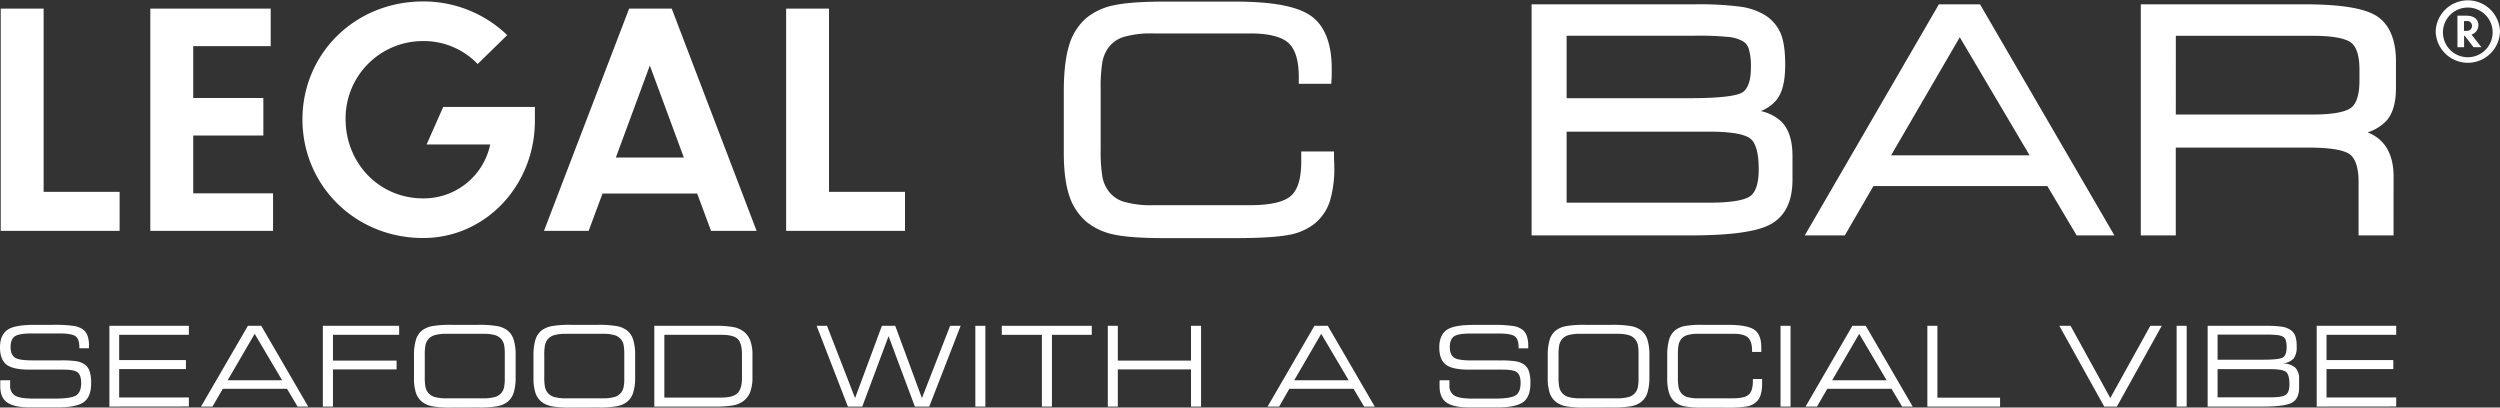 <?xml version="1.0" encoding="UTF-8"?> <svg xmlns="http://www.w3.org/2000/svg" viewBox="0 0 891.22 145.29"><rect x="0" y="0" width="891.22" height="145.29" fill="#333333" stroke="none"/><defs><style>.cls-1{fill:#fff;}</style></defs><g id="Layer_2" data-name="Layer 2"><g id="Layer_1-2" data-name="Layer 1"><path class="cls-1" d="M891.22,11.25a11.47,11.47,0,0,1-22.93,0,11.47,11.47,0,0,1,22.93,0Zm-20.34,0a8.86,8.86,0,1,0,17.71,0,8.86,8.86,0,0,0-17.71,0Zm7.72,1.47h-.18v4.1h-2.37V5.59h3.11c2.33,0,4.36.91,4.36,3.46a3.54,3.54,0,0,1-2.46,3.28l3.52,4.49h-2.79Zm-.22-5.19V11h.91a1.75,1.75,0,0,0,1.94-1.81,1.69,1.69,0,0,0-1.94-1.69Z"></path><path class="cls-1" d="M15.55,3.07V68.39H42.64V82.3H.26V3.07Z"></path><path class="cls-1" d="M53.59,3.07H96.5V16.45H68.88V34.93h25V48.31h-25V68.92H97.34V82.3H53.59Z"></path><path class="cls-1" d="M150.82,84.85c-24.35,0-43-18.91-43-42.27S126.47.52,150.82.52a43,43,0,0,1,30,12l-10.54,10.3a26.6,26.6,0,0,0-19.5-8.18A27.55,27.55,0,0,0,123.2,42.47c0,15.62,11.91,28.25,27.62,28.25A24.18,24.18,0,0,0,174.75,51.5H152.08L158,38.12h32.68v5C190.67,65.94,173.27,84.85,150.82,84.85Z"></path><path class="cls-1" d="M248.53,69H214.79L209.84,82.3H193.92L224.28,3.07h15.18L269.72,82.3H253.48Zm-4.75-12.85L231.66,23.35,219.54,56.17Z"></path><path class="cls-1" d="M295.53,3.07V68.39h27.09V82.3H280.25V3.07Z"></path><path class="cls-1" d="M415.19,83.61q-12.29,0-17.91-1.26A21.08,21.08,0,0,1,388.06,78a19.1,19.1,0,0,1-5.76-9q-1.8-5.58-1.8-14.74V32.57q0-10,1.8-15.87a19.18,19.18,0,0,1,5.76-9.28,21.25,21.25,0,0,1,9.38-4.31q5.79-1.26,17.64-1.26h25.15q19.51,0,26.38,4.85t6.86,17.67c0,1.1,0,2,0,2.57s0,1.16-.08,1.66h-9.11V27.42q0-9.33-4.1-13.05T445.7,10.64H411.12a35.71,35.71,0,0,0-11,1.34A12,12,0,0,0,394,16.43a14,14,0,0,0-2.2,5.26,56.1,56.1,0,0,0-.64,10.23V53.1a56.15,56.15,0,0,0,.64,10.24A14,14,0,0,0,394,68.6a12,12,0,0,0,6.14,4.45,35.71,35.71,0,0,0,11,1.34h34.47q11.31,0,15.44-3.65t4.13-13.24V55.3h9.11c0,.5,0,1.19.06,2.06s.05,1.52.05,1.91a38.79,38.79,0,0,1-1.5,12A15.94,15.94,0,0,1,468,78.57a19.06,19.06,0,0,1-9,3.91q-5.79,1.13-18.76,1.13Z"></path><path class="cls-1" d="M440.23,84.89h-25c-8.24,0-14.36-.44-18.19-1.3A22.52,22.52,0,0,1,387.23,79a20.61,20.61,0,0,1-6.15-9.54c-1.23-3.82-1.85-8.92-1.85-15.13V32.57c0-6.75.62-12.21,1.85-16.24a20.46,20.46,0,0,1,6.15-9.88,22.58,22.58,0,0,1,9.94-4.59c3.94-.85,10-1.29,17.91-1.29h25.15c13.4,0,22.27,1.67,27.11,5.09s7.4,9.77,7.4,18.71c0,1.12,0,2,0,2.61s-.05,1.2-.09,1.71l-.08,1.19H463V27.42c0-5.81-1.24-9.89-3.68-12.11s-7.05-3.39-13.59-3.39H411.12a34.43,34.43,0,0,0-10.61,1.27,10.64,10.64,0,0,0-5.51,4A12.7,12.7,0,0,0,393,22a55.24,55.24,0,0,0-.62,10V53.1a55.29,55.29,0,0,0,.62,10,12.7,12.7,0,0,0,2,4.78,10.64,10.64,0,0,0,5.51,4,34.74,34.74,0,0,0,10.61,1.27h34.47c7.19,0,12.1-1.12,14.6-3.32s3.69-6.3,3.69-12.29V54h11.67V55.3c0,.49,0,1.16.05,2s.06,1.56.06,2a40.22,40.22,0,0,1-1.57,12.39,17.31,17.31,0,0,1-5.27,7.89,20.46,20.46,0,0,1-9.58,4.19C455.32,84.5,448.92,84.89,440.23,84.89ZM415.08,3.12c-7.77,0-13.61.42-17.37,1.23a19.88,19.88,0,0,0-8.82,4.05,17.9,17.9,0,0,0-5.37,8.67c-1.16,3.79-1.74,9-1.74,15.5V54.34a48.44,48.44,0,0,0,1.73,14.35,18,18,0,0,0,5.38,8.37,19.9,19.9,0,0,0,8.67,4c3.65.82,9.58,1.23,17.63,1.23h25c8.53,0,14.76-.37,18.52-1.1a17.89,17.89,0,0,0,8.41-3.62,14.82,14.82,0,0,0,4.51-6.76,37.88,37.88,0,0,0,1.44-11.58c0-.38,0-1-.06-1.85q0-.47,0-.84h-6.59v.92c0,6.75-1.53,11.53-4.55,14.2s-8.35,4-16.29,4H411.12a37.12,37.12,0,0,1-11.43-1.4,13.27,13.27,0,0,1-6.77-4.93,15.15,15.15,0,0,1-2.41-5.73,56.73,56.73,0,0,1-.67-10.5V31.92a56.88,56.88,0,0,1,.67-10.5,15.36,15.36,0,0,1,2.41-5.73,13.31,13.31,0,0,1,6.77-4.92,37.08,37.08,0,0,1,11.43-1.41H445.7c7.29,0,12.3,1.33,15.3,4.06s4.51,7.39,4.52,13.9h6.63c0-.13,0-.28,0-.42,0-.6,0-1.44,0-2.53,0-8.07-2.12-13.66-6.32-16.63s-13-4.62-25.64-4.62Z"></path><path class="cls-1" d="M622,40q8.46.6,12.14,4.21t3.67,11.39v8.47q0,10.62-6.86,14.59t-28.52,4H547.28V2.81h57a112.28,112.28,0,0,1,15.85.81,21.54,21.54,0,0,1,8.23,2.73,13,13,0,0,1,5.25,6q1.56,3.64,1.56,10.72c0,5.55-1,9.5-2.87,11.88S626.93,39,622,40ZM557.2,11.5V36.32h45.41q16,0,19.44-2.41t3.4-9.81a23.32,23.32,0,0,0-.78-6.89,6.13,6.13,0,0,0-2.6-3.51A13.93,13.93,0,0,0,616.58,12a107,107,0,0,0-12.41-.48h-47Zm52.22,34.15H557.2V73.53h52.22q11.64,0,15.23-2.55c2.39-1.69,3.59-5.21,3.59-10.53q0-9.33-3.49-12.06T609.42,45.65Z"></path><path class="cls-1" d="M602.4,83.92H546V1.54h58.26a113.6,113.6,0,0,1,16,.82A23.12,23.12,0,0,1,629,5.27a14.25,14.25,0,0,1,5.74,6.53c1.12,2.62,1.66,6.29,1.66,11.22,0,5.9-1,10.05-3.15,12.68a13.93,13.93,0,0,1-5.54,3.9A15.55,15.55,0,0,1,635,43.32c2.69,2.65,4,6.79,4,12.3v8.47c0,7.54-2.53,12.81-7.5,15.69C626.74,82.57,617.2,83.92,602.4,83.92Zm-53.84-2.55H602.4c14.14,0,23.53-1.28,27.88-3.8,4.19-2.42,6.23-6.83,6.23-13.48V55.62c0-4.8-1.11-8.33-3.29-10.48s-6-3.48-11.34-3.85l-9.18-.64,9-1.88c4.64-1,7.87-2.54,9.58-4.67s2.59-5.86,2.59-11.08c0-4.52-.49-8-1.45-10.22a11.79,11.79,0,0,0-4.76-5.37,20.48,20.48,0,0,0-7.75-2.55,111.34,111.34,0,0,0-15.65-.79H548.56Zm60.86-6.56h-53.5V44.37h53.5c8.27,0,13.54,1,16.12,3s4,6.37,4,13.07c0,5.82-1.35,9.6-4.13,11.57S617.52,74.81,609.42,74.81Zm-50.94-2.56h50.94c9.28,0,13-1.25,14.49-2.31,2-1.43,3.05-4.63,3.05-9.49,0-5.78-1-9.5-3-11.06-1.44-1.12-5.12-2.46-14.55-2.46H558.48ZM602.61,37.6H555.92V10.22h48.25a104.23,104.23,0,0,1,12.58.5,15.48,15.48,0,0,1,6,1.89,7.49,7.49,0,0,1,3.14,4.2,24.59,24.59,0,0,1,.84,7.29c0,5.34-1.33,9-4,10.85C621.18,36.09,617.35,37.6,602.61,37.6ZM558.48,35h44.13c12.92,0,17.3-1.18,18.7-2.17,1.9-1.35,2.87-4.3,2.87-8.77a22.18,22.18,0,0,0-.72-6.5,4.9,4.9,0,0,0-2.06-2.82,13.12,13.12,0,0,0-5-1.54,106.28,106.28,0,0,0-12.23-.47H558.48Z"></path><path class="cls-1" d="M645.6,82.64,691.92,2.81h13.19l46.43,79.83H741L730.58,65.06H667.1L656.91,82.64Zm26.32-26h53.83L698.62,10.75Z"></path><path class="cls-1" d="M753.76,83.92H740.31L729.85,66.33h-62L657.65,83.92H643.38L691.19,1.54h14.66Zm-12-2.55h7.56L704.38,4.09H692.66L647.81,81.37h8.37l10.18-17.59H731.3ZM728,57.92H669.71L698.62,8.23Zm-53.85-2.55h49.38l-24.89-42.1Z"></path><path class="cls-1" d="M774.36,82.64h-9.92V2.81h57q19,0,25.23,4.05t6.19,14.93v9.6q0,7.39-3.08,10.83t-11,5.09q6.54.7,9.86,4.64T852,62.86V82.64h-9.92V64.84q0-7.81-3.41-10.66t-15.89-2.85H774.36ZM824.65,11.5H774.36V42.11h50.29q10.73,0,14.24-2.65t3.51-10.75V24.9q0-8-3.51-10.72T824.65,11.5Z"></path><path class="cls-1" d="M853.27,83.92H840.8V64.84c0-4.79-1-8.05-2.95-9.69-1.39-1.16-5.13-2.54-15.07-2.54H775.64V83.92H763.17V1.54h58.26c13.07,0,21.55,1.39,25.93,4.25s6.77,8.32,6.77,16v9.6c0,5.23-1.15,9.16-3.41,11.68A16.11,16.11,0,0,1,844,47.2a13.63,13.63,0,0,1,5.66,3.93c2.4,2.85,3.62,6.8,3.62,11.73Zm-9.92-2.55h7.37V62.86c0-4.31-1-7.71-3-10.09s-5-3.76-9-4.19l-8-.85,7.89-1.67c5-1,8.42-2.62,10.28-4.69s2.76-5.4,2.76-10v-9.6c0-6.76-1.89-11.43-5.62-13.86-3.89-2.55-12.15-3.84-24.53-3.84H765.72V81.37h7.37V50.06h49.69c8.71,0,14.18,1,16.71,3.14s3.86,6,3.86,11.64Zm-18.7-38H773.09V10.22h51.56c7.51,0,12.42,1,15,2.94s4,5.91,4,11.74v3.81c0,5.87-1.31,9.72-4,11.76S832.16,43.39,824.65,43.39Zm-49-2.55h49c8.51,0,12-1.31,13.47-2.4,2-1.51,3-4.78,3-9.73V24.9c0-4.91-1-8.18-3-9.71-1.44-1.1-5-2.42-13.46-2.42h-49Z"></path><path class="cls-1" d="M.17,135.56H3.62c0,.15,0,.33,0,.56,0,.56,0,.94,0,1.14A4,4,0,0,0,5.32,141Q7.09,142.1,12,142.1h7.52c3.91,0,6.45-.39,7.64-1.16s1.78-2.25,1.78-4.43c0-1.82-.42-3.06-1.24-3.74s-2.52-1-5.09-1H10.42q-5.76,0-8.09-1.78C.78,128.77,0,126.73,0,123.83s.89-5,2.66-6.24,5-1.79,9.73-1.79h6.54a46.56,46.56,0,0,1,7.5.41,7.37,7.37,0,0,1,3.37,1.41,5.15,5.15,0,0,1,1.46,2.23,11,11,0,0,1,.47,3.47v.83H28.29v-.44c0-1.9-.46-3.17-1.36-3.84s-2.84-1-5.78-1H11.33q-4.49,0-6,1c-1,.68-1.56,1.94-1.56,3.77s.51,3.13,1.52,3.83,3.12,1,6.31,1H21.91a35.4,35.4,0,0,1,5.09.27,7.87,7.87,0,0,1,2.74.89,4.89,4.89,0,0,1,2.12,2.44,13,13,0,0,1,.63,4.56c0,3.2-.87,5.43-2.59,6.69s-4.82,1.9-9.31,1.9H10.83c-3.87,0-6.62-.58-8.27-1.75S.1,140.44.1,137.73c0-.36,0-1,0-1.84A2.63,2.63,0,0,1,.17,135.56Z"></path><path class="cls-1" d="M39,144.94V116.15H67.32v3.21H42.48v9h23.8v3.21H42.48v10.13H67.32v3.21Z"></path><path class="cls-1" d="M71.66,144.94l16.71-28.79h4.76l16.74,28.79h-3.79l-3.77-6.34H79.42l-3.68,6.34Zm9.5-9.38h19.41L90.79,119Z"></path><path class="cls-1" d="M115.09,144.94V116.15h27.2v3.21H118.7v9.18h22.68v3.14H118.7v13.26Z"></path><path class="cls-1" d="M160.93,145.29a36.37,36.37,0,0,1-6.83-.46,8.5,8.5,0,0,1-3.6-1.55,6.9,6.9,0,0,1-2.23-3.25,16.73,16.73,0,0,1-.69-5.3v-7.85a19.49,19.49,0,0,1,.68-5.72,6.74,6.74,0,0,1,2.2-3.35,8.66,8.66,0,0,1,3.63-1.55,37.48,37.48,0,0,1,6.8-.46h9.62a37.56,37.56,0,0,1,6.8.46,8.56,8.56,0,0,1,3.62,1.55,6.72,6.72,0,0,1,2.19,3.28,17.75,17.75,0,0,1,.7,5.44v8a17.73,17.73,0,0,1-.7,5.45,6.74,6.74,0,0,1-2.19,3.27,8.26,8.26,0,0,1-3.57,1.55,36.4,36.4,0,0,1-6.85.46ZM172.21,119h-13a14.52,14.52,0,0,0-4.3.49,4.65,4.65,0,0,0-2.36,1.6,5,5,0,0,0-.87,1.92,18.87,18.87,0,0,0-.25,3.71v7.56a18.69,18.69,0,0,0,.25,3.7,5,5,0,0,0,.87,1.92,4.66,4.66,0,0,0,2.36,1.61,14.92,14.92,0,0,0,4.3.48h13a14.79,14.79,0,0,0,4.29-.48,4.65,4.65,0,0,0,2.37-1.61,5,5,0,0,0,.83-1.84,16.64,16.64,0,0,0,.25-3.34v-8.45a16.5,16.5,0,0,0-.25-3.34,5.08,5.08,0,0,0-.83-1.84,4.63,4.63,0,0,0-2.37-1.6A14.4,14.4,0,0,0,172.21,119Z"></path><path class="cls-1" d="M203.53,145.29a36.37,36.37,0,0,1-6.83-.46,8.5,8.5,0,0,1-3.6-1.55,6.9,6.9,0,0,1-2.23-3.25,16.73,16.73,0,0,1-.69-5.3v-7.85a19.49,19.49,0,0,1,.68-5.72,6.74,6.74,0,0,1,2.2-3.35,8.66,8.66,0,0,1,3.63-1.55,37.48,37.48,0,0,1,6.8-.46h9.62a37.56,37.56,0,0,1,6.8.46,8.56,8.56,0,0,1,3.62,1.55,6.72,6.72,0,0,1,2.19,3.28,17.75,17.75,0,0,1,.7,5.44v8a17.73,17.73,0,0,1-.7,5.45,6.74,6.74,0,0,1-2.19,3.27,8.26,8.26,0,0,1-3.57,1.55,36.4,36.4,0,0,1-6.85.46ZM214.81,119h-13a14.52,14.52,0,0,0-4.3.49,4.65,4.65,0,0,0-2.36,1.6,5,5,0,0,0-.87,1.92,18.87,18.87,0,0,0-.25,3.71v7.56a18.69,18.69,0,0,0,.25,3.7,5,5,0,0,0,.87,1.92,4.66,4.66,0,0,0,2.36,1.61,14.92,14.92,0,0,0,4.3.48h13a14.79,14.79,0,0,0,4.29-.48,4.65,4.65,0,0,0,2.37-1.61,5,5,0,0,0,.83-1.84,16.64,16.64,0,0,0,.25-3.34v-8.45a16.5,16.5,0,0,0-.25-3.34,5.08,5.08,0,0,0-.83-1.84,4.63,4.63,0,0,0-2.37-1.6A14.4,14.4,0,0,0,214.81,119Z"></path><path class="cls-1" d="M254.93,116.15a34.89,34.89,0,0,1,6.39.43,9.21,9.21,0,0,1,3.55,1.43,7.31,7.31,0,0,1,2.56,3.3,14.67,14.67,0,0,1,.81,5.34v7.79a14.67,14.67,0,0,1-.81,5.34,7.31,7.31,0,0,1-2.56,3.3,9.06,9.06,0,0,1-3.55,1.44,36,36,0,0,1-6.39.42H233.26V116.15Zm2.28,3.21H236.83v22.37h20.38q4.05,0,5.67-1.55c1.08-1,1.62-2.85,1.62-5.41v-8.41q0-4.06-1.52-5.53T257.21,119.36Z"></path><path class="cls-1" d="M302.26,144.94l-11.14-28.79h3.7l10,25.77,9.57-25.77h4.75l9.52,25.77,10.05-25.77h3.75l-11.19,28.79h-5.13l-9.37-25.1-9.38,25.1Z"></path><path class="cls-1" d="M351.27,144.94H347.7V116.15h3.57Z"></path><path class="cls-1" d="M375,144.94h-3.58V119.36H357.12v-3.21H389.2v3.21H375Z"></path><path class="cls-1" d="M398.49,144.94h-3.57V116.15h3.57v12.39h26.09V116.15h3.58v28.79h-3.58V131.68H398.49Z"></path><path class="cls-1" d="M451.88,144.94l16.7-28.79h4.76l16.74,28.79h-3.79l-3.77-6.34H459.63L456,144.94Zm9.49-9.38h19.41L471,119Z"></path><path class="cls-1" d="M513.26,135.56h3.45c0,.15,0,.33,0,.56,0,.56,0,.94,0,1.14a4,4,0,0,0,1.78,3.77q1.77,1.07,6.65,1.07h7.52c3.91,0,6.45-.39,7.64-1.16s1.78-2.25,1.78-4.43c0-1.82-.42-3.06-1.24-3.74s-2.52-1-5.09-1H523.51q-5.76,0-8.09-1.78c-1.55-1.2-2.33-3.24-2.33-6.14s.89-5,2.66-6.24,5-1.79,9.73-1.79H532a46.56,46.56,0,0,1,7.5.41,7.42,7.42,0,0,1,3.37,1.41,5.15,5.15,0,0,1,1.46,2.23,11,11,0,0,1,.47,3.47v.83h-3.44v-.44c0-1.9-.46-3.17-1.36-3.84s-2.84-1-5.78-1h-9.82c-3,0-5,.34-6,1s-1.56,1.94-1.56,3.77.51,3.13,1.52,3.83,3.11,1,6.31,1H535a35.4,35.4,0,0,1,5.09.27,7.94,7.94,0,0,1,2.74.89,4.89,4.89,0,0,1,2.12,2.44,13,13,0,0,1,.62,4.56q0,4.8-2.58,6.69t-9.31,1.9h-9.76c-3.87,0-6.62-.58-8.27-1.75s-2.46-3.1-2.46-5.81c0-.36,0-1,0-1.84A2.63,2.63,0,0,1,513.26,135.56Z"></path><path class="cls-1" d="M565.1,145.29a36.3,36.3,0,0,1-6.83-.46,8.5,8.5,0,0,1-3.6-1.55,6.9,6.9,0,0,1-2.23-3.25,16.73,16.73,0,0,1-.69-5.3v-7.85a19.15,19.15,0,0,1,.68-5.72,6.74,6.74,0,0,1,2.2-3.35,8.66,8.66,0,0,1,3.63-1.55,37.48,37.48,0,0,1,6.8-.46h9.62a37.56,37.56,0,0,1,6.8.46,8.56,8.56,0,0,1,3.62,1.55,6.79,6.79,0,0,1,2.19,3.28,17.75,17.75,0,0,1,.7,5.44v8a17.73,17.73,0,0,1-.7,5.45,6.8,6.8,0,0,1-2.19,3.27,8.26,8.26,0,0,1-3.57,1.55,36.4,36.4,0,0,1-6.85.46ZM576.38,119h-13a14.52,14.52,0,0,0-4.3.49,4.6,4.6,0,0,0-2.36,1.6,5,5,0,0,0-.87,1.92,18.87,18.87,0,0,0-.25,3.71v7.56a18.69,18.69,0,0,0,.25,3.7,5,5,0,0,0,.87,1.92,4.62,4.62,0,0,0,2.36,1.61,14.92,14.92,0,0,0,4.3.48h13a14.79,14.79,0,0,0,4.29-.48,4.58,4.58,0,0,0,2.36-1.61,4.86,4.86,0,0,0,.84-1.84,16.64,16.64,0,0,0,.25-3.34v-8.45a16.5,16.5,0,0,0-.25-3.34,4.94,4.94,0,0,0-.84-1.84,4.56,4.56,0,0,0-2.36-1.6A14.4,14.4,0,0,0,576.38,119Z"></path><path class="cls-1" d="M606.86,145.29a32,32,0,0,1-6.46-.46,7.68,7.68,0,0,1-3.33-1.55,6.91,6.91,0,0,1-2.07-3.23,17.53,17.53,0,0,1-.65-5.32v-7.85a20,20,0,0,1,.65-5.72,6.9,6.9,0,0,1,2.07-3.35,7.84,7.84,0,0,1,3.39-1.56,32.8,32.8,0,0,1,6.36-.45h9.07q7,0,9.51,1.75t2.48,6.37c0,.4,0,.71,0,.93s0,.42,0,.6h-3.29V125q0-3.36-1.48-4.7T617.86,119H605.39a12.54,12.54,0,0,0-4,.49,4.31,4.31,0,0,0-2.22,1.6,5,5,0,0,0-.79,1.9,19.75,19.75,0,0,0-.23,3.69v7.64a19.9,19.9,0,0,0,.23,3.69,5,5,0,0,0,.79,1.89,4.32,4.32,0,0,0,2.22,1.61,12.88,12.88,0,0,0,4,.48h12.43c2.72,0,4.58-.43,5.57-1.31s1.49-2.47,1.49-4.78v-.79h3.29c0,.18,0,.43,0,.74s0,.55,0,.69a13.62,13.62,0,0,1-.55,4.32,5.72,5.72,0,0,1-1.75,2.64,6.93,6.93,0,0,1-3.25,1.41,39.68,39.68,0,0,1-6.77.41Z"></path><path class="cls-1" d="M638.31,144.94h-3.57V116.15h3.57Z"></path><path class="cls-1" d="M643.66,144.94l16.7-28.79h4.76l16.74,28.79h-3.79l-3.77-6.34H651.41l-3.67,6.34Zm9.49-9.38h19.41L662.78,119Z"></path><path class="cls-1" d="M687.08,144.94V116.15h3.58v25.62H713v3.17Z"></path><path class="cls-1" d="M750.13,144.94l-16-28.79h4l14.17,25.74,14.26-25.74h4.08l-16,28.79Z"></path><path class="cls-1" d="M779.52,144.94h-3.58V116.15h3.58Z"></path><path class="cls-1" d="M813.9,129.57a6.78,6.78,0,0,1,4.38,1.52,5.58,5.58,0,0,1,1.32,4.11v3.05c0,2.55-.82,4.31-2.47,5.26s-5.08,1.43-10.29,1.43H787V116.15h20.56a41.25,41.25,0,0,1,5.71.29,7.61,7.61,0,0,1,3,1,4.66,4.66,0,0,1,1.9,2.14,10.41,10.41,0,0,1,.56,3.87,6.89,6.89,0,0,1-1,4.28A6.26,6.26,0,0,1,813.9,129.57Zm-23.36-10.29v8.95h16.38q5.77,0,7-.87c.82-.58,1.23-1.76,1.23-3.53a8.68,8.68,0,0,0-.28-2.49,2.26,2.26,0,0,0-.94-1.27,5.14,5.14,0,0,0-2-.61,37.26,37.26,0,0,0-4.48-.18H790.54Zm18.84,12.32H790.54v10.05h18.84c2.79,0,4.62-.3,5.49-.92s1.29-1.87,1.29-3.79c0-2.25-.42-3.7-1.25-4.36S812.22,131.6,809.38,131.6Z"></path><path class="cls-1" d="M825.88,144.94V116.15h28.34v3.21H829.38v9h23.8v3.21h-23.8v10.13h24.84v3.21Z"></path></g></g></svg> 